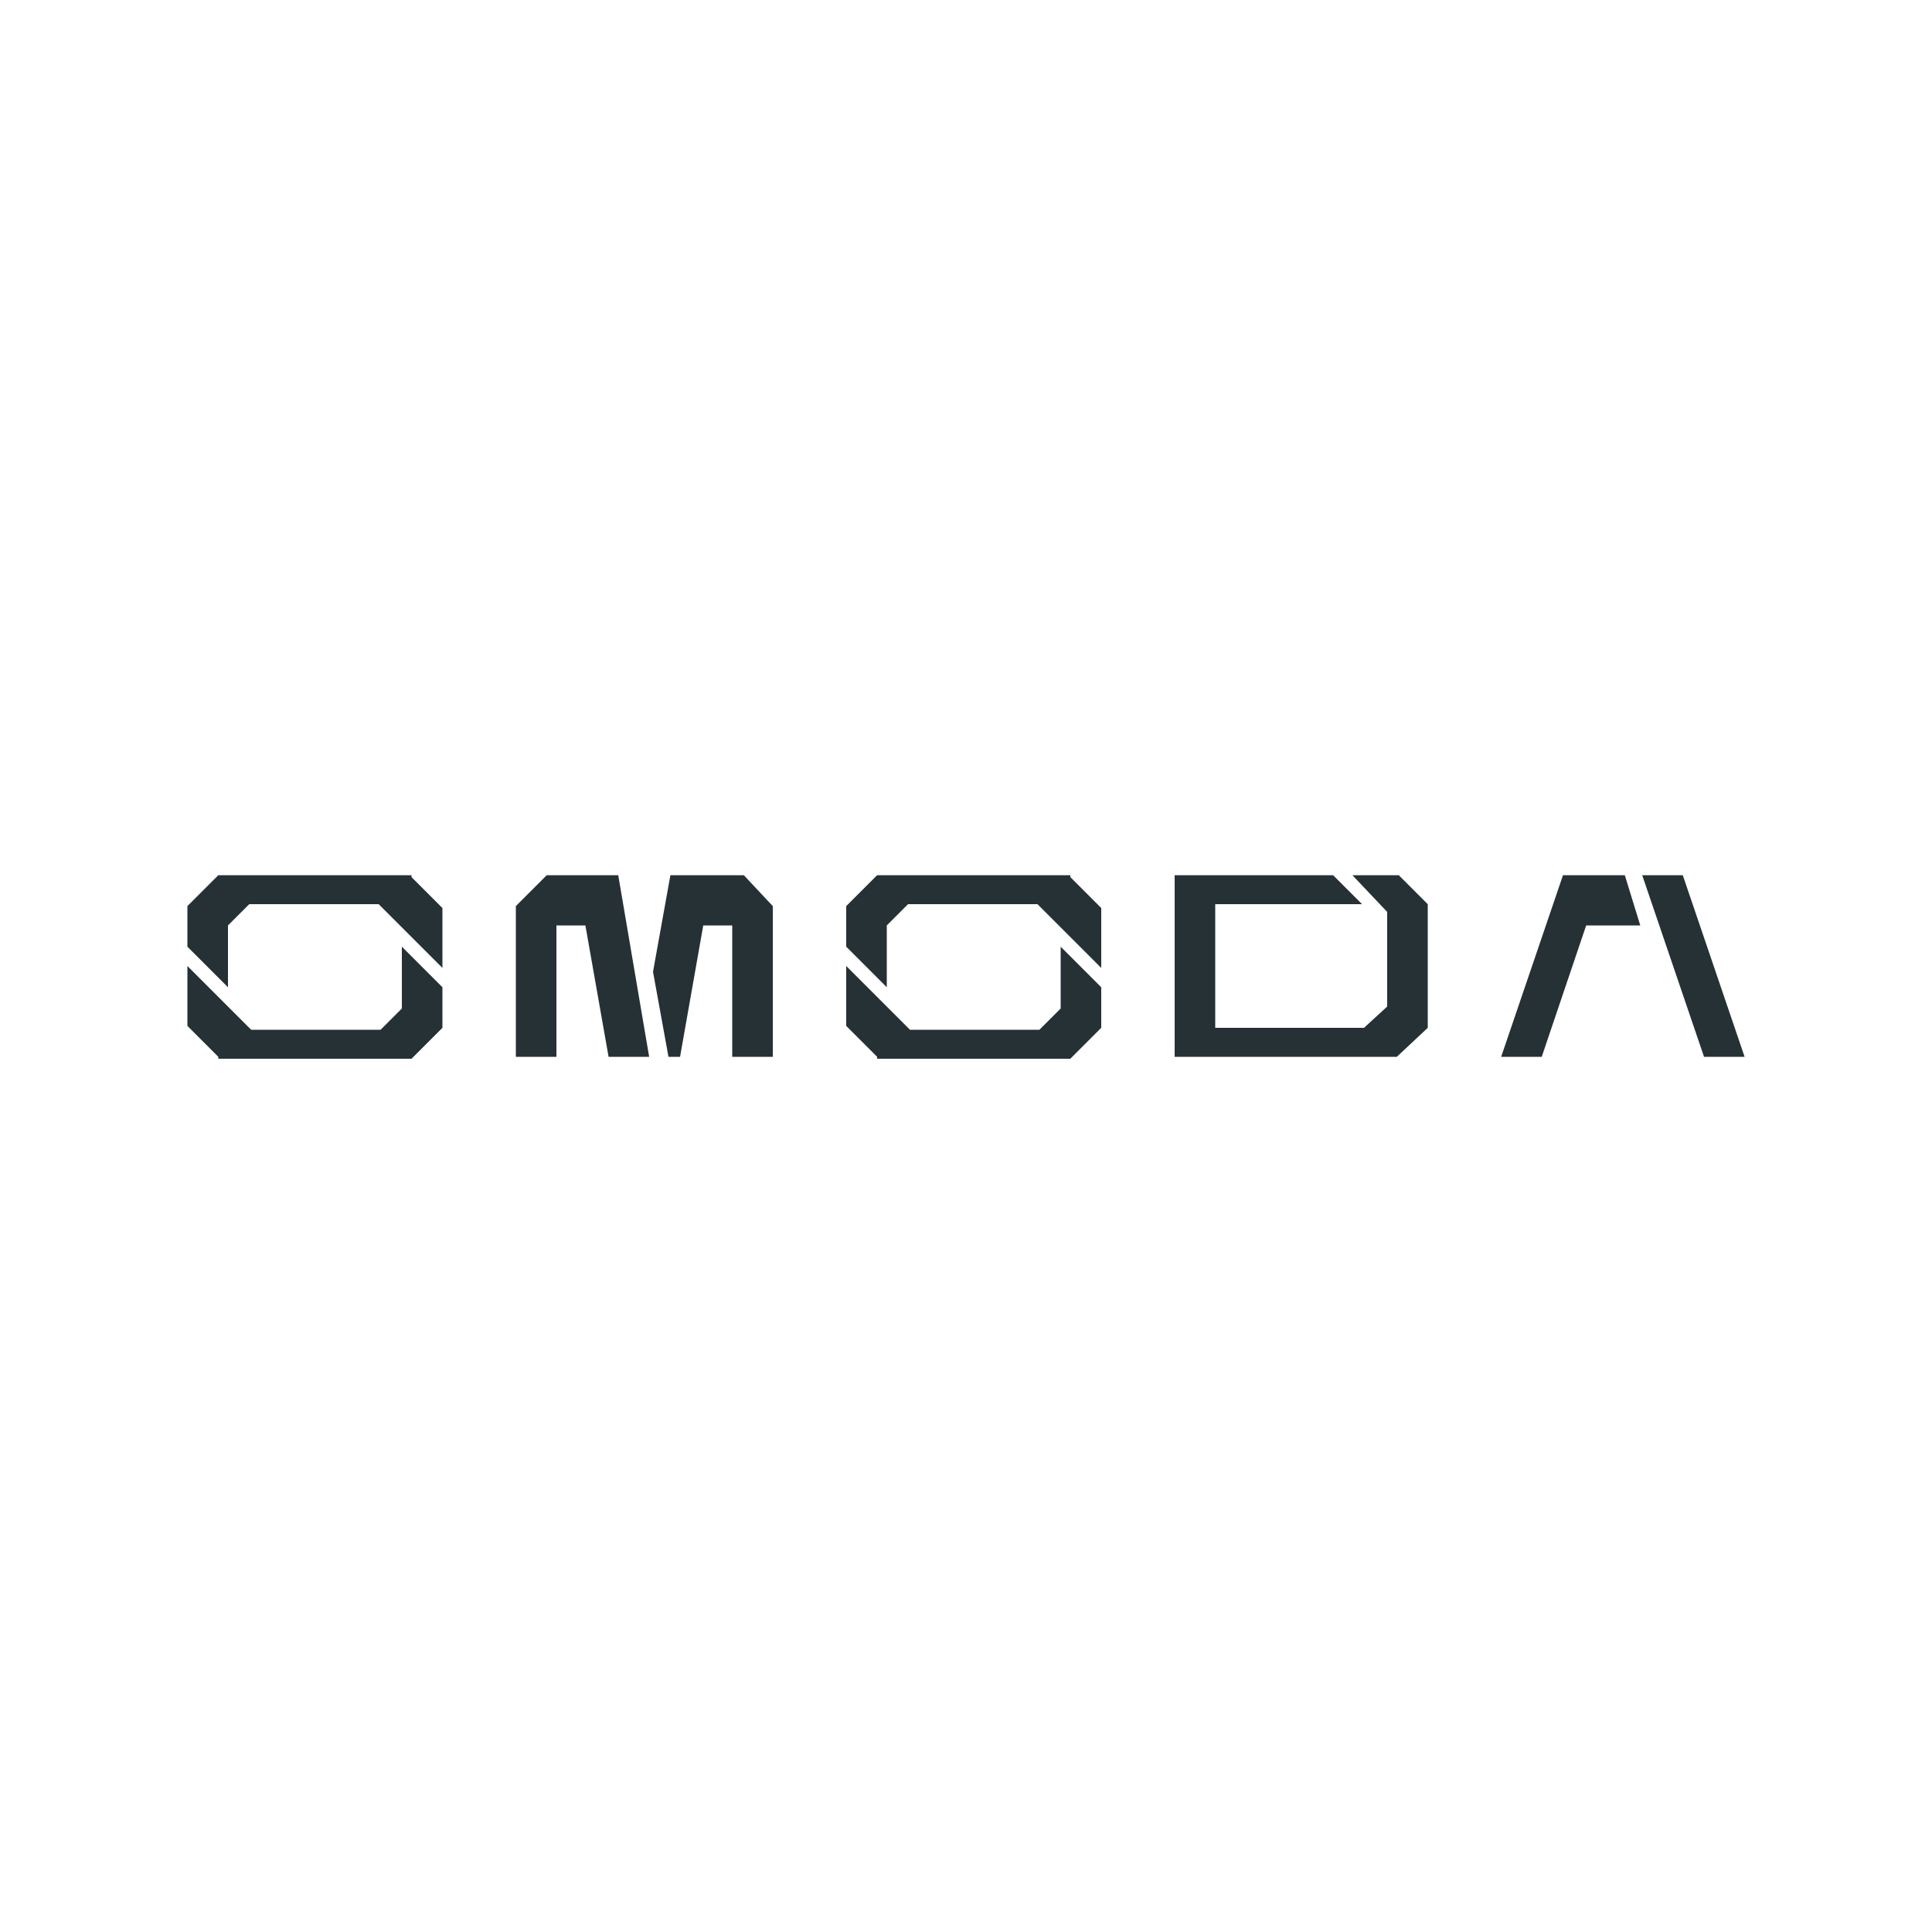 <?xml version="1.0" encoding="UTF-8"?> <svg xmlns="http://www.w3.org/2000/svg" id="_Слой_1" data-name="Слой 1" width="100" height="100" viewBox="0 0 100 100"><path d="m21.3,45.3h-10l-1.6,1.6v2.1l2.1,2.1v-3.2l1.1-1.1h6.7l3.3,3.3v-3.1l-1.6-1.6Zm-10,9.5h10l1.6-1.6v-2.1l-2.1-2.1v3.2l-1.1,1.1h-6.7s-3.3-3.3-3.3-3.3v3.1l1.6,1.6Z" style="fill: #253135;"></path><path d="m55.4,45.3h-10l-1.6,1.6v2.1l2.1,2.1v-3.2l1.1-1.1h6.7s3.3,3.3,3.3,3.3v-3.1l-1.6-1.6Zm-10,9.5h10l1.6-1.6v-2.1s-2.1-2.1-2.1-2.1v3.2l-1.1,1.1h-6.7l-3.3-3.3v3.1l1.6,1.6Z" style="fill: #253135;"></path><polygon points="72.4 45.3 70 45.3 71.8 47.2 71.8 52.1 70.6 53.2 62.9 53.2 62.9 46.8 70.5 46.8 69 45.3 60.8 45.3 60.8 54.7 72.3 54.7 72.3 54.7 72.3 54.7 73.9 53.2 73.9 46.8 72.4 45.3" style="fill: #253135;"></polygon><polygon points="90.3 54.7 88.2 54.7 85 45.3 87.1 45.3 90.3 54.7" style="fill: #253135;"></polygon><polygon points="84.1 45.3 80.9 45.3 77.7 54.7 79.8 54.7 82.1 47.9 84.9 47.9 84.1 45.3" style="fill: #253135;"></polygon><polygon points="33.6 54.7 32 45.3 28.3 45.3 26.7 46.9 26.7 54.7 28.8 54.7 28.8 47.9 30.3 47.9 31.5 54.7 33.6 54.7" style="fill: #253135;"></polygon><polygon points="38.5 45.3 34.7 45.3 33.8 50.3 34.6 54.7 35.2 54.7 36.4 47.9 37.9 47.9 37.9 54.7 40 54.7 40 46.9 38.5 45.3" style="fill: #253135;"></polygon></svg> 
